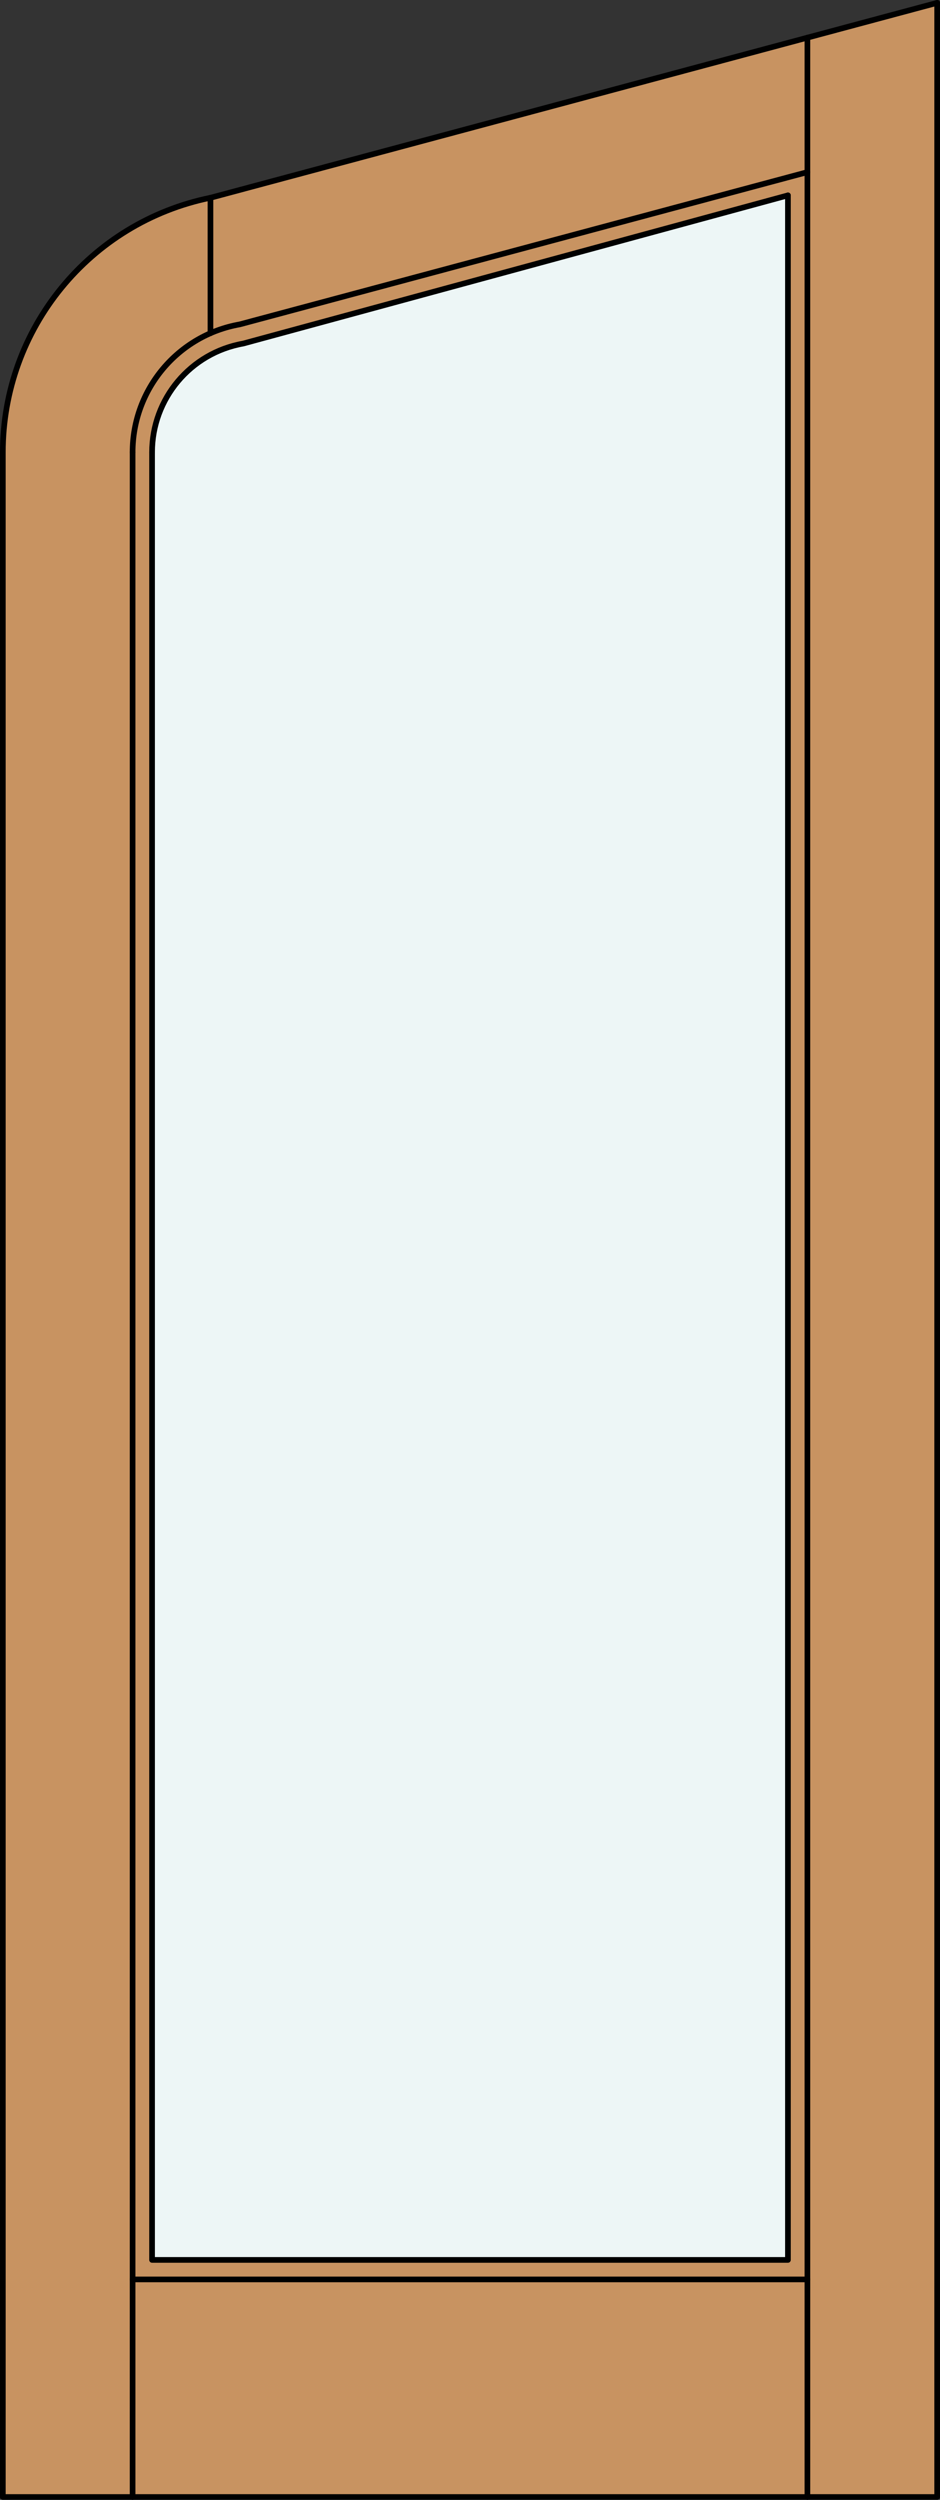 <?xml version="1.0" encoding="iso-8859-1"?>
<!-- Generator: Adobe Illustrator 20.0.0, SVG Export Plug-In . SVG Version: 6.00 Build 0)  -->
<svg version="1.1" id="Layer_1" xmlns="http://www.w3.org/2000/svg" xmlns:xlink="http://www.w3.org/1999/xlink" x="0px" y="0px"
	 viewBox="0 0 83.012 220.532" style="enable-background:new 0 0 83.012 220.532;" xml:space="preserve">
<rect x="0" y="0" width="83.012" height="220.532" fill="#333333" stroke="none"/>
<style type="text/css">
	.st0{fill:#C89361;}
	.st1{fill:#EDF6F6;}
	.st2{fill:none;stroke:#000000;stroke-width:0.5;stroke-linecap:round;stroke-linejoin:round;}
</style>
<title>UH-0001-D002</title>
<path class="st0" d="M82.762,220.282H0.25V39.902C0.251,29,7.93,19.607,18.615,17.44L82.762,0.25V220.282z"/>
<path class="st1" d="M69.583,199.367H13.429V39.902c-0.001-4.07,2.529-7.711,6.343-9.131l49.811-13.537V199.367z"/>
<line class="st2" x1="71.302" y1="201.087" x2="11.71" y2="201.087"/>
<polyline class="st2" points="69.583,17.234 69.583,199.367 13.429,199.367 13.429,39.902 "/>
<line class="st2" x1="18.586" y1="29.399" x2="18.586" y2="17.443"/>
<path class="st2" d="M71.302,15.185L21.179,28.614c-5.477,0.966-9.47,5.726-9.469,11.288"/>
<path class="st2" d="M82.762,0.25L18.615,17.44C7.93,19.607,0.251,29,0.25,39.902"/>
<path class="st2" d="M69.583,17.234L21.48,30.307c-4.657,0.82-8.051,4.867-8.051,9.595"/>
<polyline class="st2" points="0.25,39.902 0.25,220.282 82.762,220.282 82.762,0.25 "/>
<line class="st2" x1="11.71" y1="220.282" x2="11.71" y2="39.902"/>
<line class="st2" x1="71.302" y1="220.282" x2="71.302" y2="3.321"/>
</svg>
